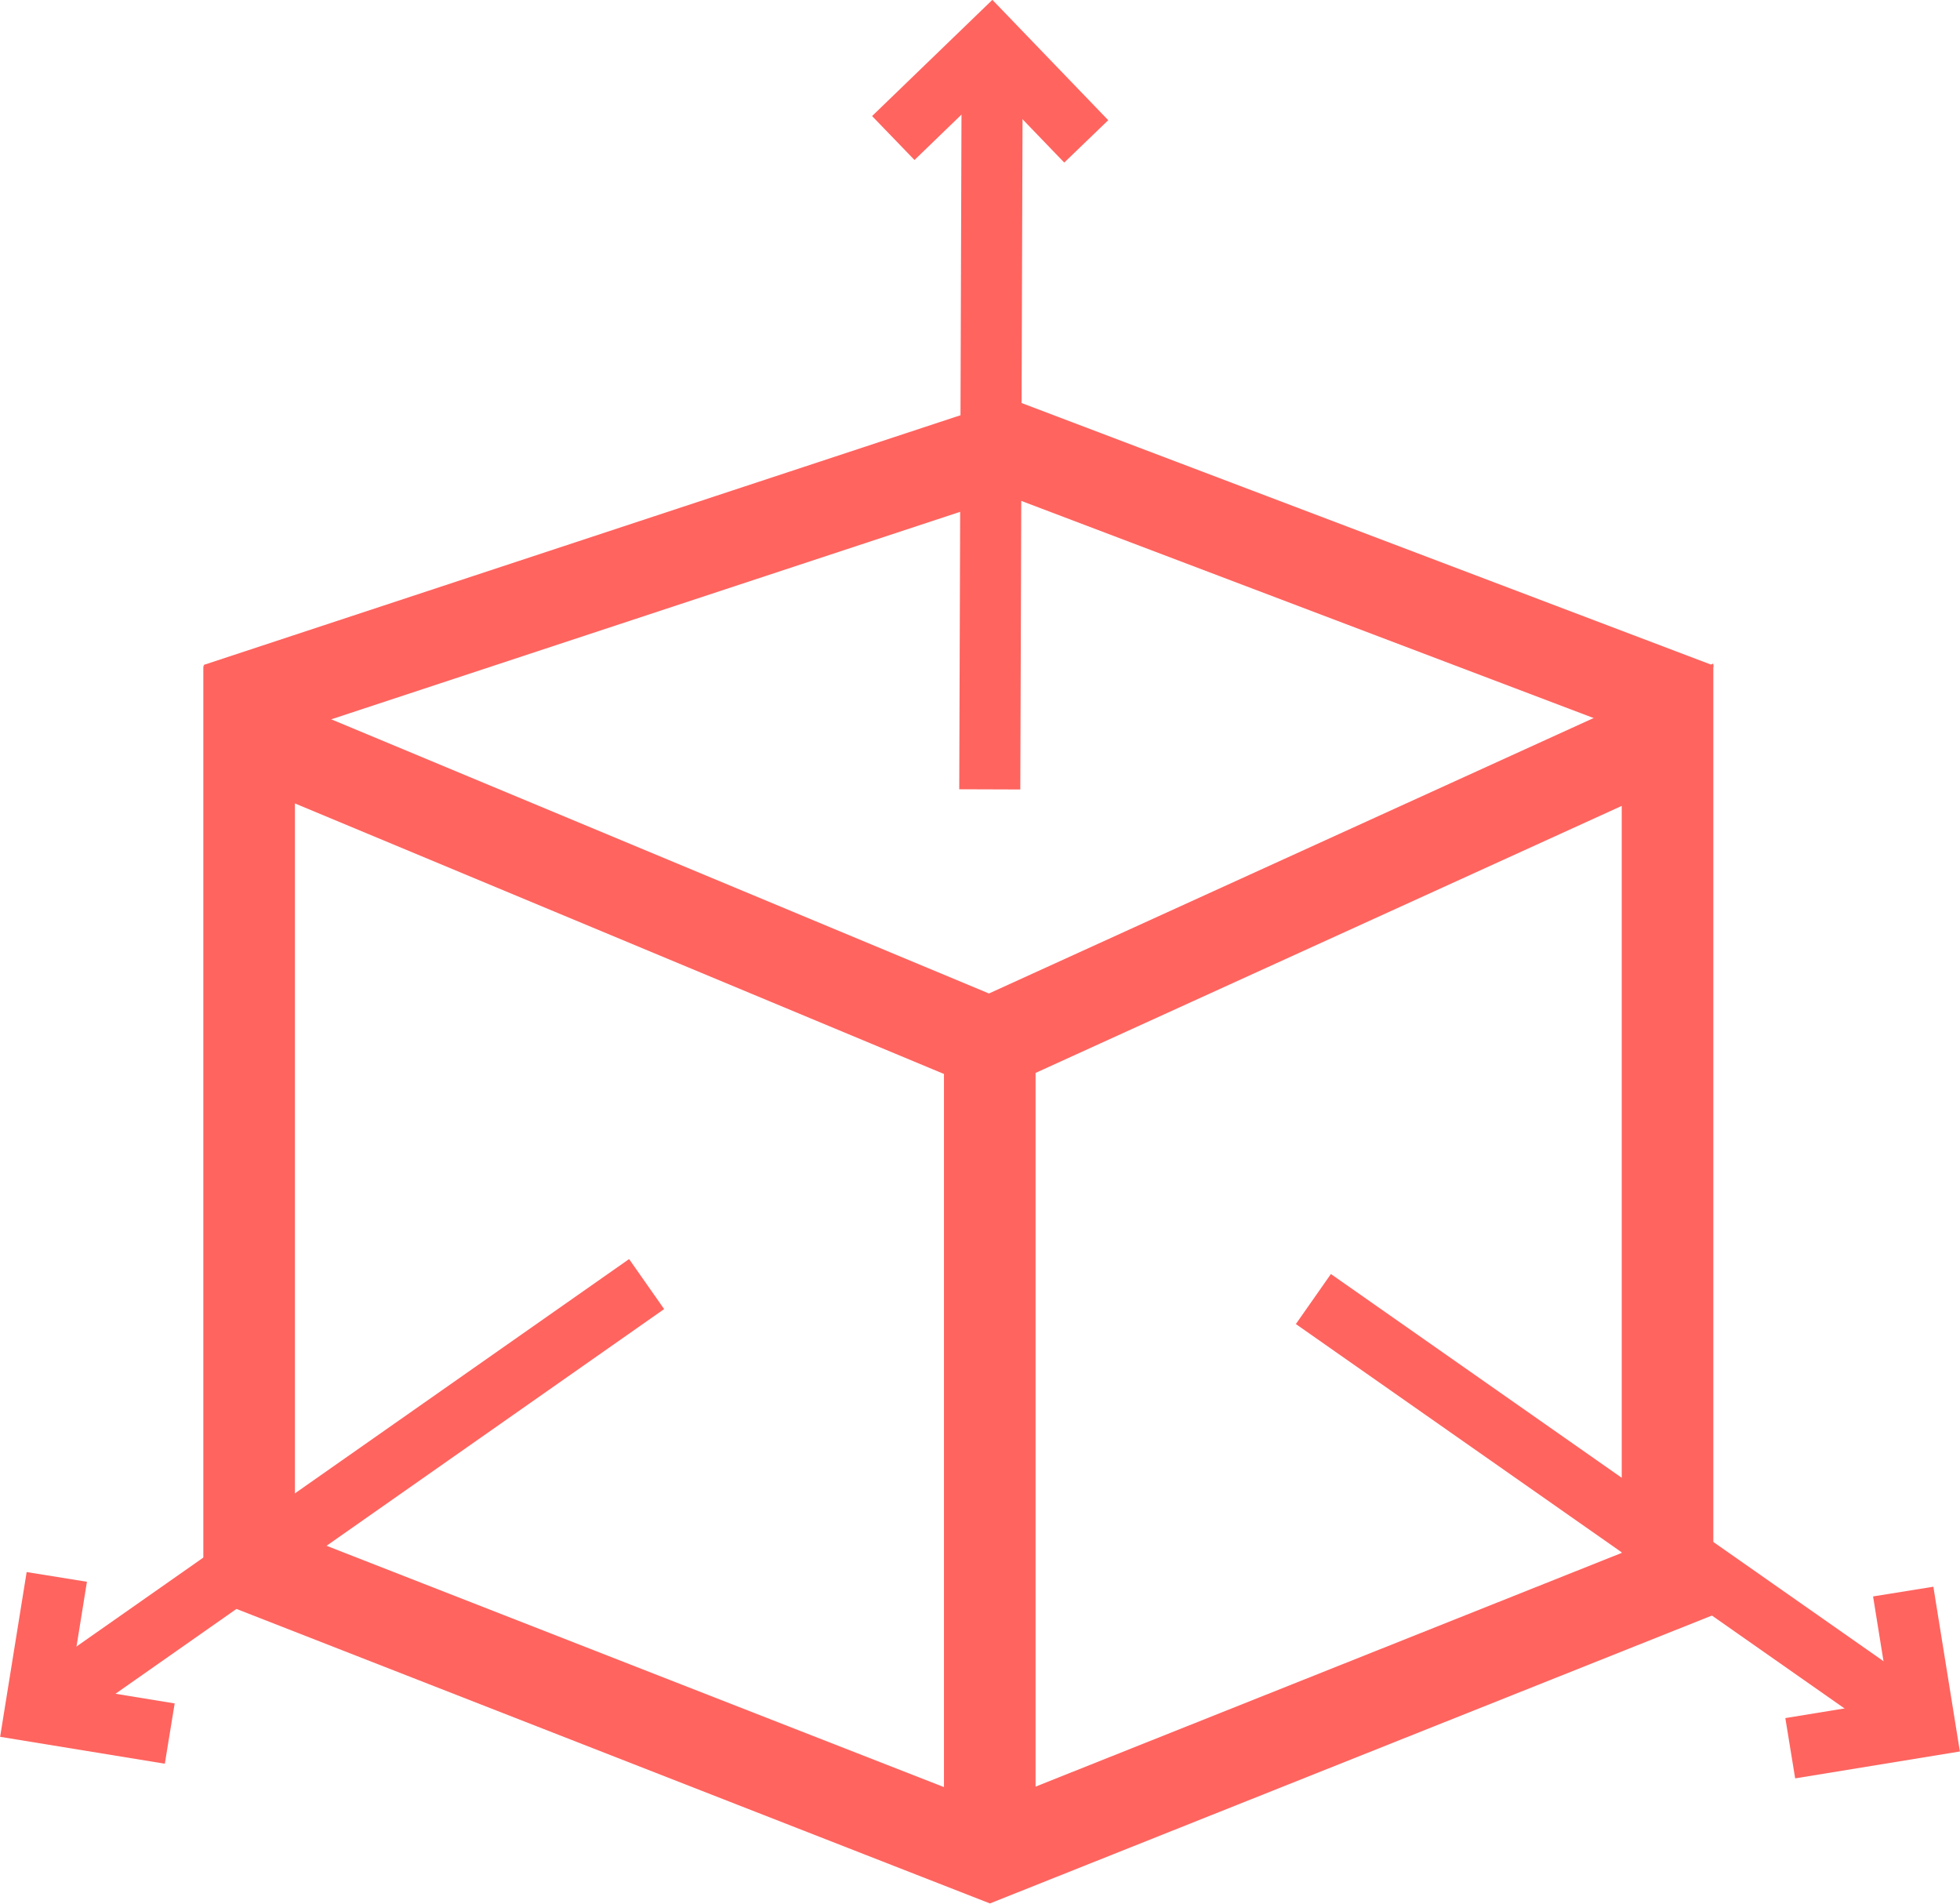<?xml version="1.0" encoding="UTF-8"?> <svg xmlns="http://www.w3.org/2000/svg" id="Calque_2" viewBox="0 0 64.2 62.34"><defs><style>.cls-1,.cls-2{fill:none;}.cls-1,.cls-2,.cls-3{stroke:#ff645f;stroke-miterlimit:10;}.cls-1,.cls-3{stroke-width:3px;}.cls-2{stroke-width:2px;}.cls-3{fill:#0e202c;}</style></defs><g id="_Calque_"><g><polygon class="cls-1" points="8.16 24.06 8.16 51.24 32.42 60.72 54.62 51.87 54.62 24.06 32.42 34.17 8.16 24.06"></polygon><polyline class="cls-1" points="7.14 23.2 33.06 14.65 55.6 23.2"></polyline><line class="cls-3" x1="32.42" y1="34.17" x2="32.42" y2="60.72"></line><line class="cls-2" x1="32.42" y1="25.85" x2="32.5" y2="1.88"></line><polyline class="cls-2" points="35.58 4.63 32.48 1.41 29.26 4.52"></polyline><line class="cls-2" x1="43.02" y1="42.54" x2="62.65" y2="56.29"></line><polyline class="cls-2" points="58.64 57.25 63.05 56.53 62.34 52.12"></polyline><line class="cls-2" x1="21.18" y1="42.05" x2="1.55" y2="55.81"></line><polyline class="cls-2" points="5.56 56.77 1.15 56.05 1.86 51.64"></polyline></g></g></svg> 